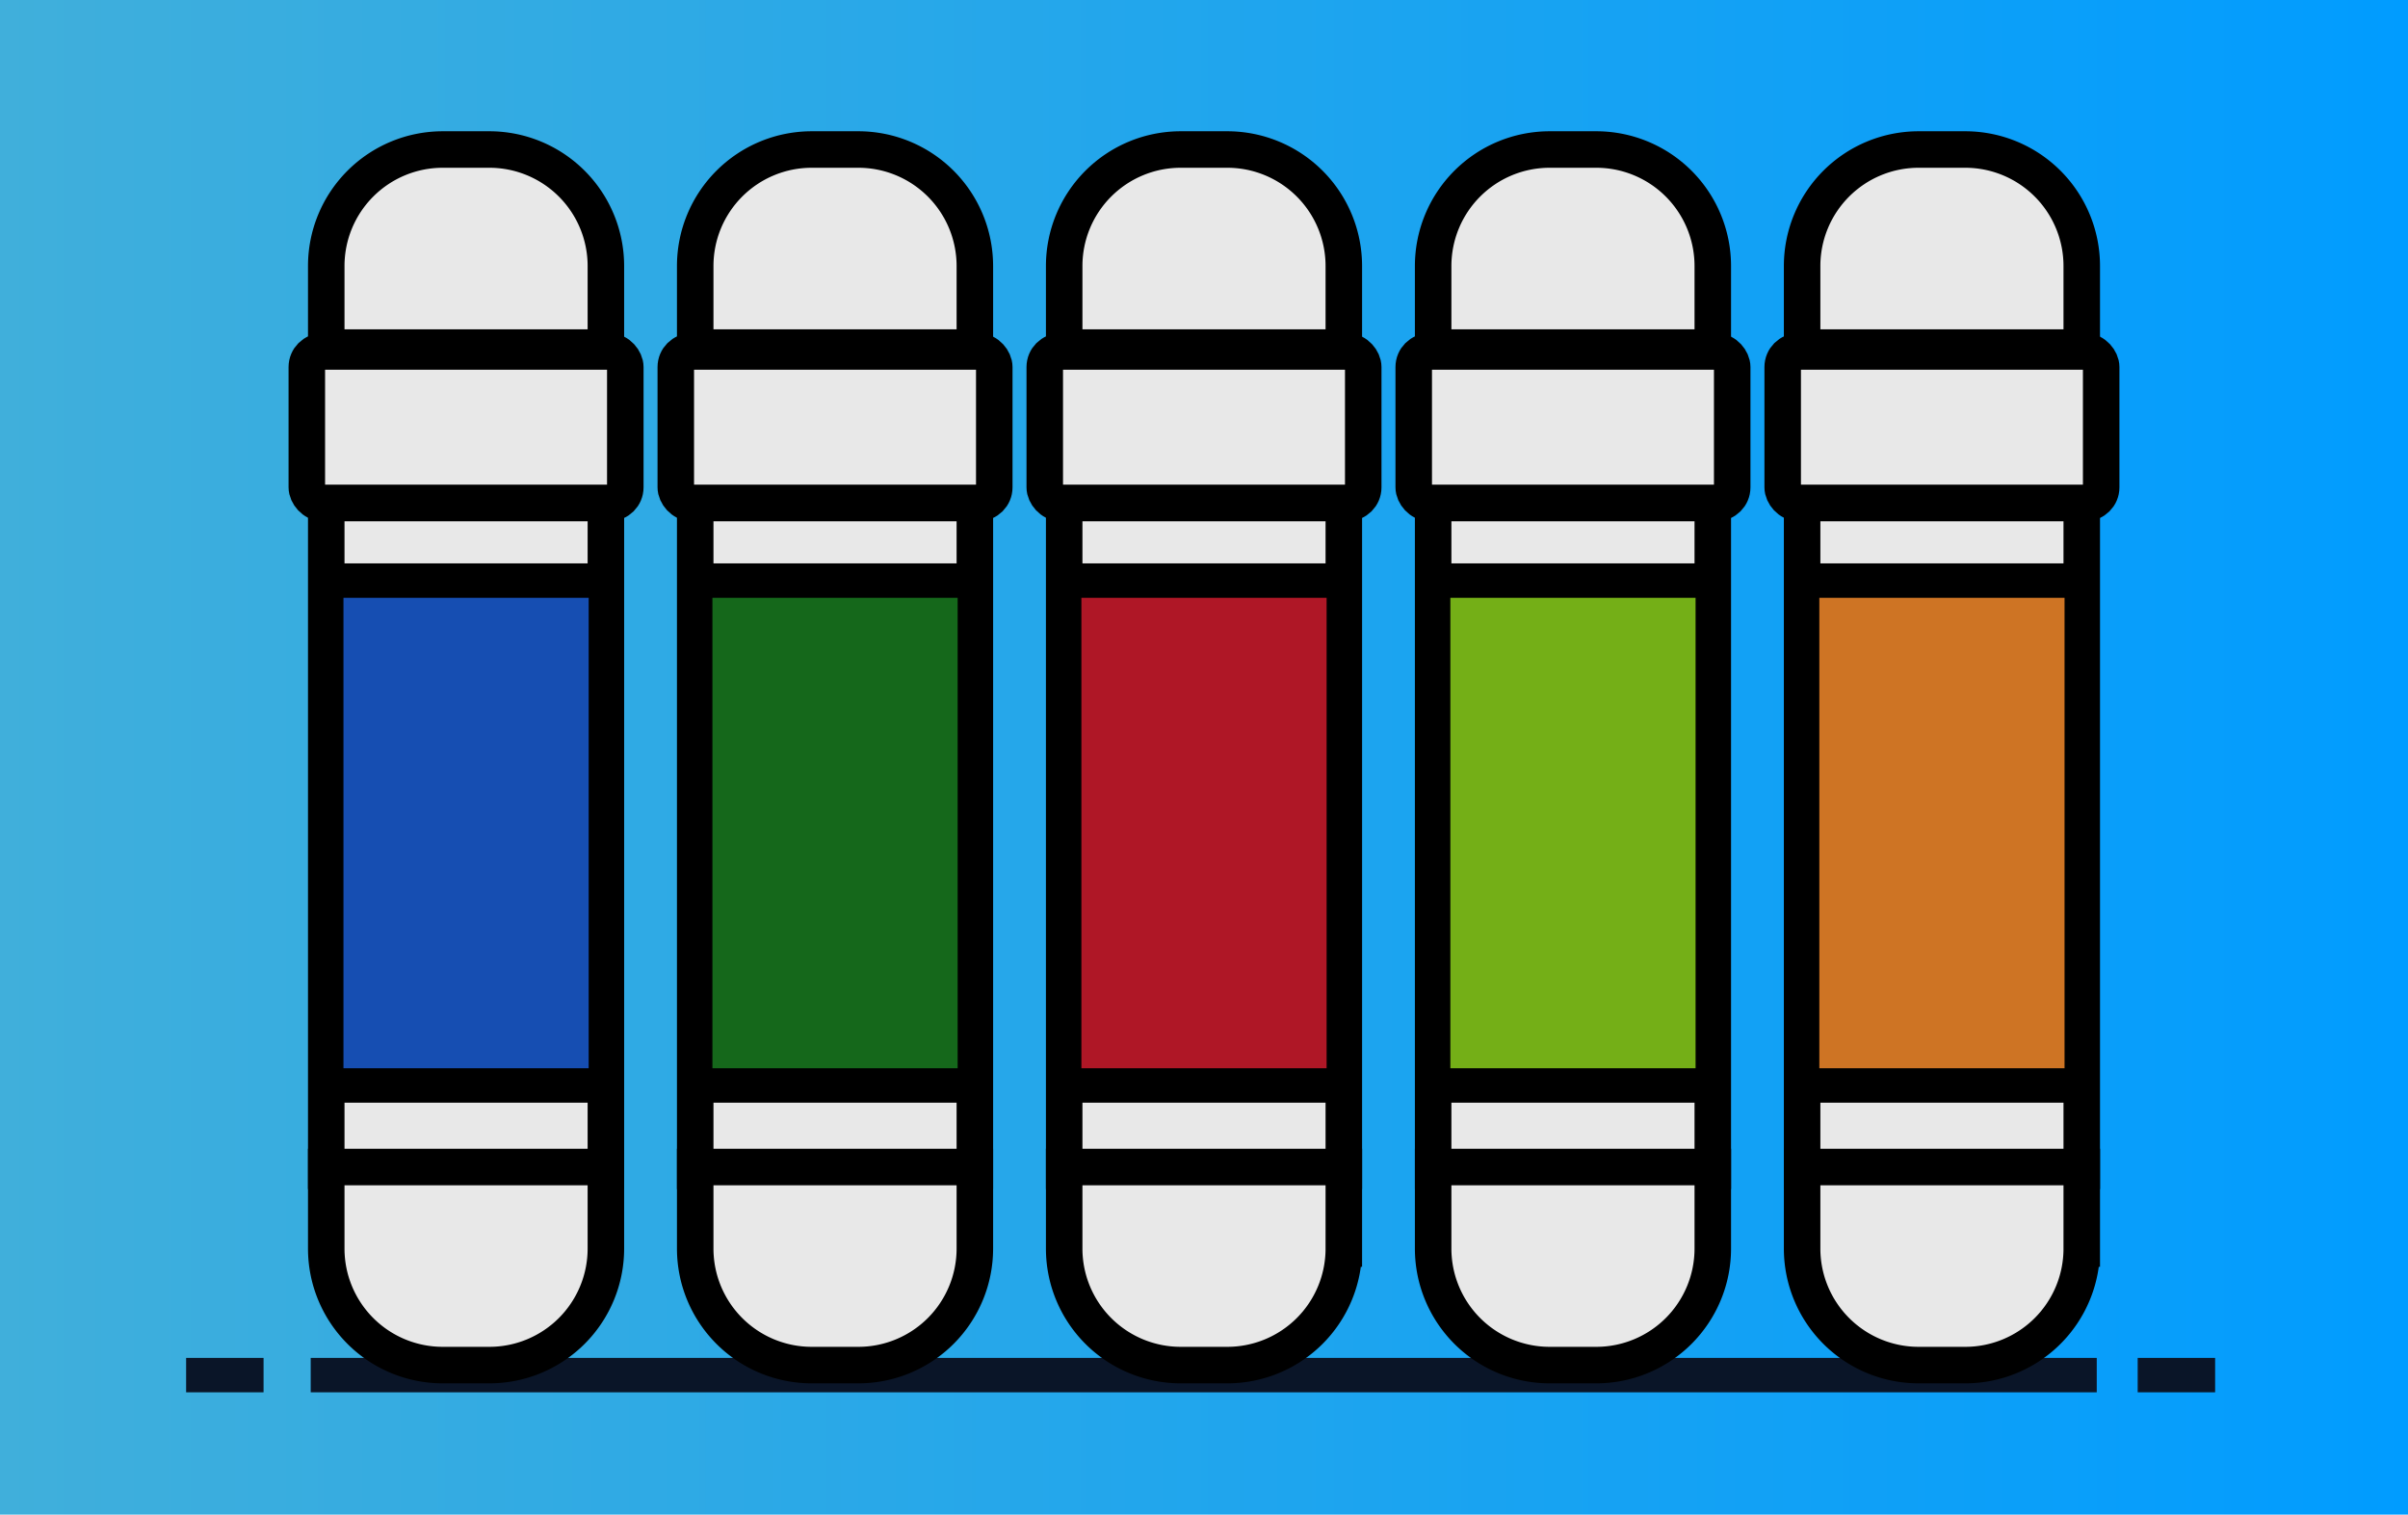 <svg xmlns="http://www.w3.org/2000/svg" xmlns:xlink="http://www.w3.org/1999/xlink" viewBox="0 0 310 195"><defs><style>.cls-1{fill:url(#Degradado_sin_nombre_36);}.cls-2{fill:none;stroke:#0a1528;}.cls-2,.cls-3,.cls-4,.cls-5,.cls-6,.cls-7,.cls-8{stroke-miterlimit:10;}.cls-2,.cls-4,.cls-5,.cls-6,.cls-7,.cls-8{stroke-width:4.43px;}.cls-3{fill:#e8e8e8;stroke-width:4.7px;}.cls-3,.cls-4,.cls-5,.cls-6,.cls-7,.cls-8{stroke:#000;}.cls-4{fill:#164eb2;}.cls-5{fill:#15681b;}.cls-6{fill:#af1726;}.cls-7{fill:#74af17;}.cls-8{fill:#ce7424;}</style><linearGradient id="Degradado_sin_nombre_36" y1="97.5" x2="310" y2="97.5" gradientUnits="userSpaceOnUse"><stop offset="0" stop-color="#40afdb"/><stop offset="0.95" stop-color="#049dfd"/><stop offset="1" stop-color="#009cff"/></linearGradient></defs><title>cp-hidro_wp</title><g id="Capa_3" data-name="Capa 3"><rect class="cls-1" width="310" height="195"/><line class="cls-2" x1="275.2" y1="177.04" x2="285.17" y2="177.04"/><line class="cls-2" x1="23.96" y1="177.04" x2="33.93" y2="177.04"/><line class="cls-2" x1="40" y1="177.04" x2="269.93" y2="177.04"/><rect class="cls-3" x="42" y="64.75" width="36" height="86"/><rect class="cls-4" x="42" y="74.75" width="36" height="65"/><path class="cls-3" d="M42,150.25H78a0,0,0,0,1,0,0v10.5a15,15,0,0,1-15,15H57a15,15,0,0,1-15-15v-10.5A0,0,0,0,1,42,150.25Z"/><path class="cls-3" d="M57,19.25h6a15,15,0,0,1,15,15v10.5a0,0,0,0,1,0,0H42a0,0,0,0,1,0,0V34.25A15,15,0,0,1,57,19.25Z"/><rect class="cls-3" x="39.5" y="45.25" width="41" height="19.5" rx="2"/><rect class="cls-3" x="89.5" y="64.75" width="36" height="86"/><rect class="cls-5" x="89.5" y="74.75" width="36" height="65"/><path class="cls-3" d="M89.5,150.25h36a0,0,0,0,1,0,0v10.5a15,15,0,0,1-15,15h-6a15,15,0,0,1-15-15v-10.5A0,0,0,0,1,89.5,150.25Z"/><path class="cls-3" d="M104.5,19.25h6a15,15,0,0,1,15,15v10.5a0,0,0,0,1,0,0h-36a0,0,0,0,1,0,0V34.25A15,15,0,0,1,104.5,19.25Z"/><rect class="cls-3" x="87" y="45.25" width="41" height="19.5" rx="2"/><rect class="cls-3" x="137" y="64.75" width="36" height="86"/><rect class="cls-6" x="137" y="74.75" width="36" height="65"/><path class="cls-3" d="M137,150.25h36a0,0,0,0,1,0,0v10.5a15,15,0,0,1-15,15h-6a15,15,0,0,1-15-15v-10.5A0,0,0,0,1,137,150.25Z"/><path class="cls-3" d="M152,19.25h6a15,15,0,0,1,15,15v10.5a0,0,0,0,1,0,0H137a0,0,0,0,1,0,0V34.25A15,15,0,0,1,152,19.25Z"/><rect class="cls-3" x="134.5" y="45.25" width="41" height="19.5" rx="2"/><rect class="cls-3" x="184.5" y="64.75" width="36" height="86"/><rect class="cls-7" x="184.5" y="74.75" width="36" height="65"/><path class="cls-3" d="M184.5,150.25h36a0,0,0,0,1,0,0v10.5a15,15,0,0,1-15,15h-6a15,15,0,0,1-15-15v-10.5A0,0,0,0,1,184.5,150.25Z"/><path class="cls-3" d="M199.5,19.25h6a15,15,0,0,1,15,15v10.5a0,0,0,0,1,0,0h-36a0,0,0,0,1,0,0V34.25A15,15,0,0,1,199.5,19.25Z"/><rect class="cls-3" x="182" y="45.25" width="41" height="19.5" rx="2"/><rect class="cls-3" x="232" y="64.75" width="36" height="86"/><rect class="cls-8" x="232" y="74.75" width="36" height="65"/><path class="cls-3" d="M232,150.25h36a0,0,0,0,1,0,0v10.5a15,15,0,0,1-15,15h-6a15,15,0,0,1-15-15v-10.5A0,0,0,0,1,232,150.25Z"/><path class="cls-3" d="M247,19.25h6a15,15,0,0,1,15,15v10.5a0,0,0,0,1,0,0H232a0,0,0,0,1,0,0V34.25A15,15,0,0,1,247,19.25Z"/><rect class="cls-3" x="229.5" y="45.25" width="41" height="19.5" rx="2"/></g></svg>